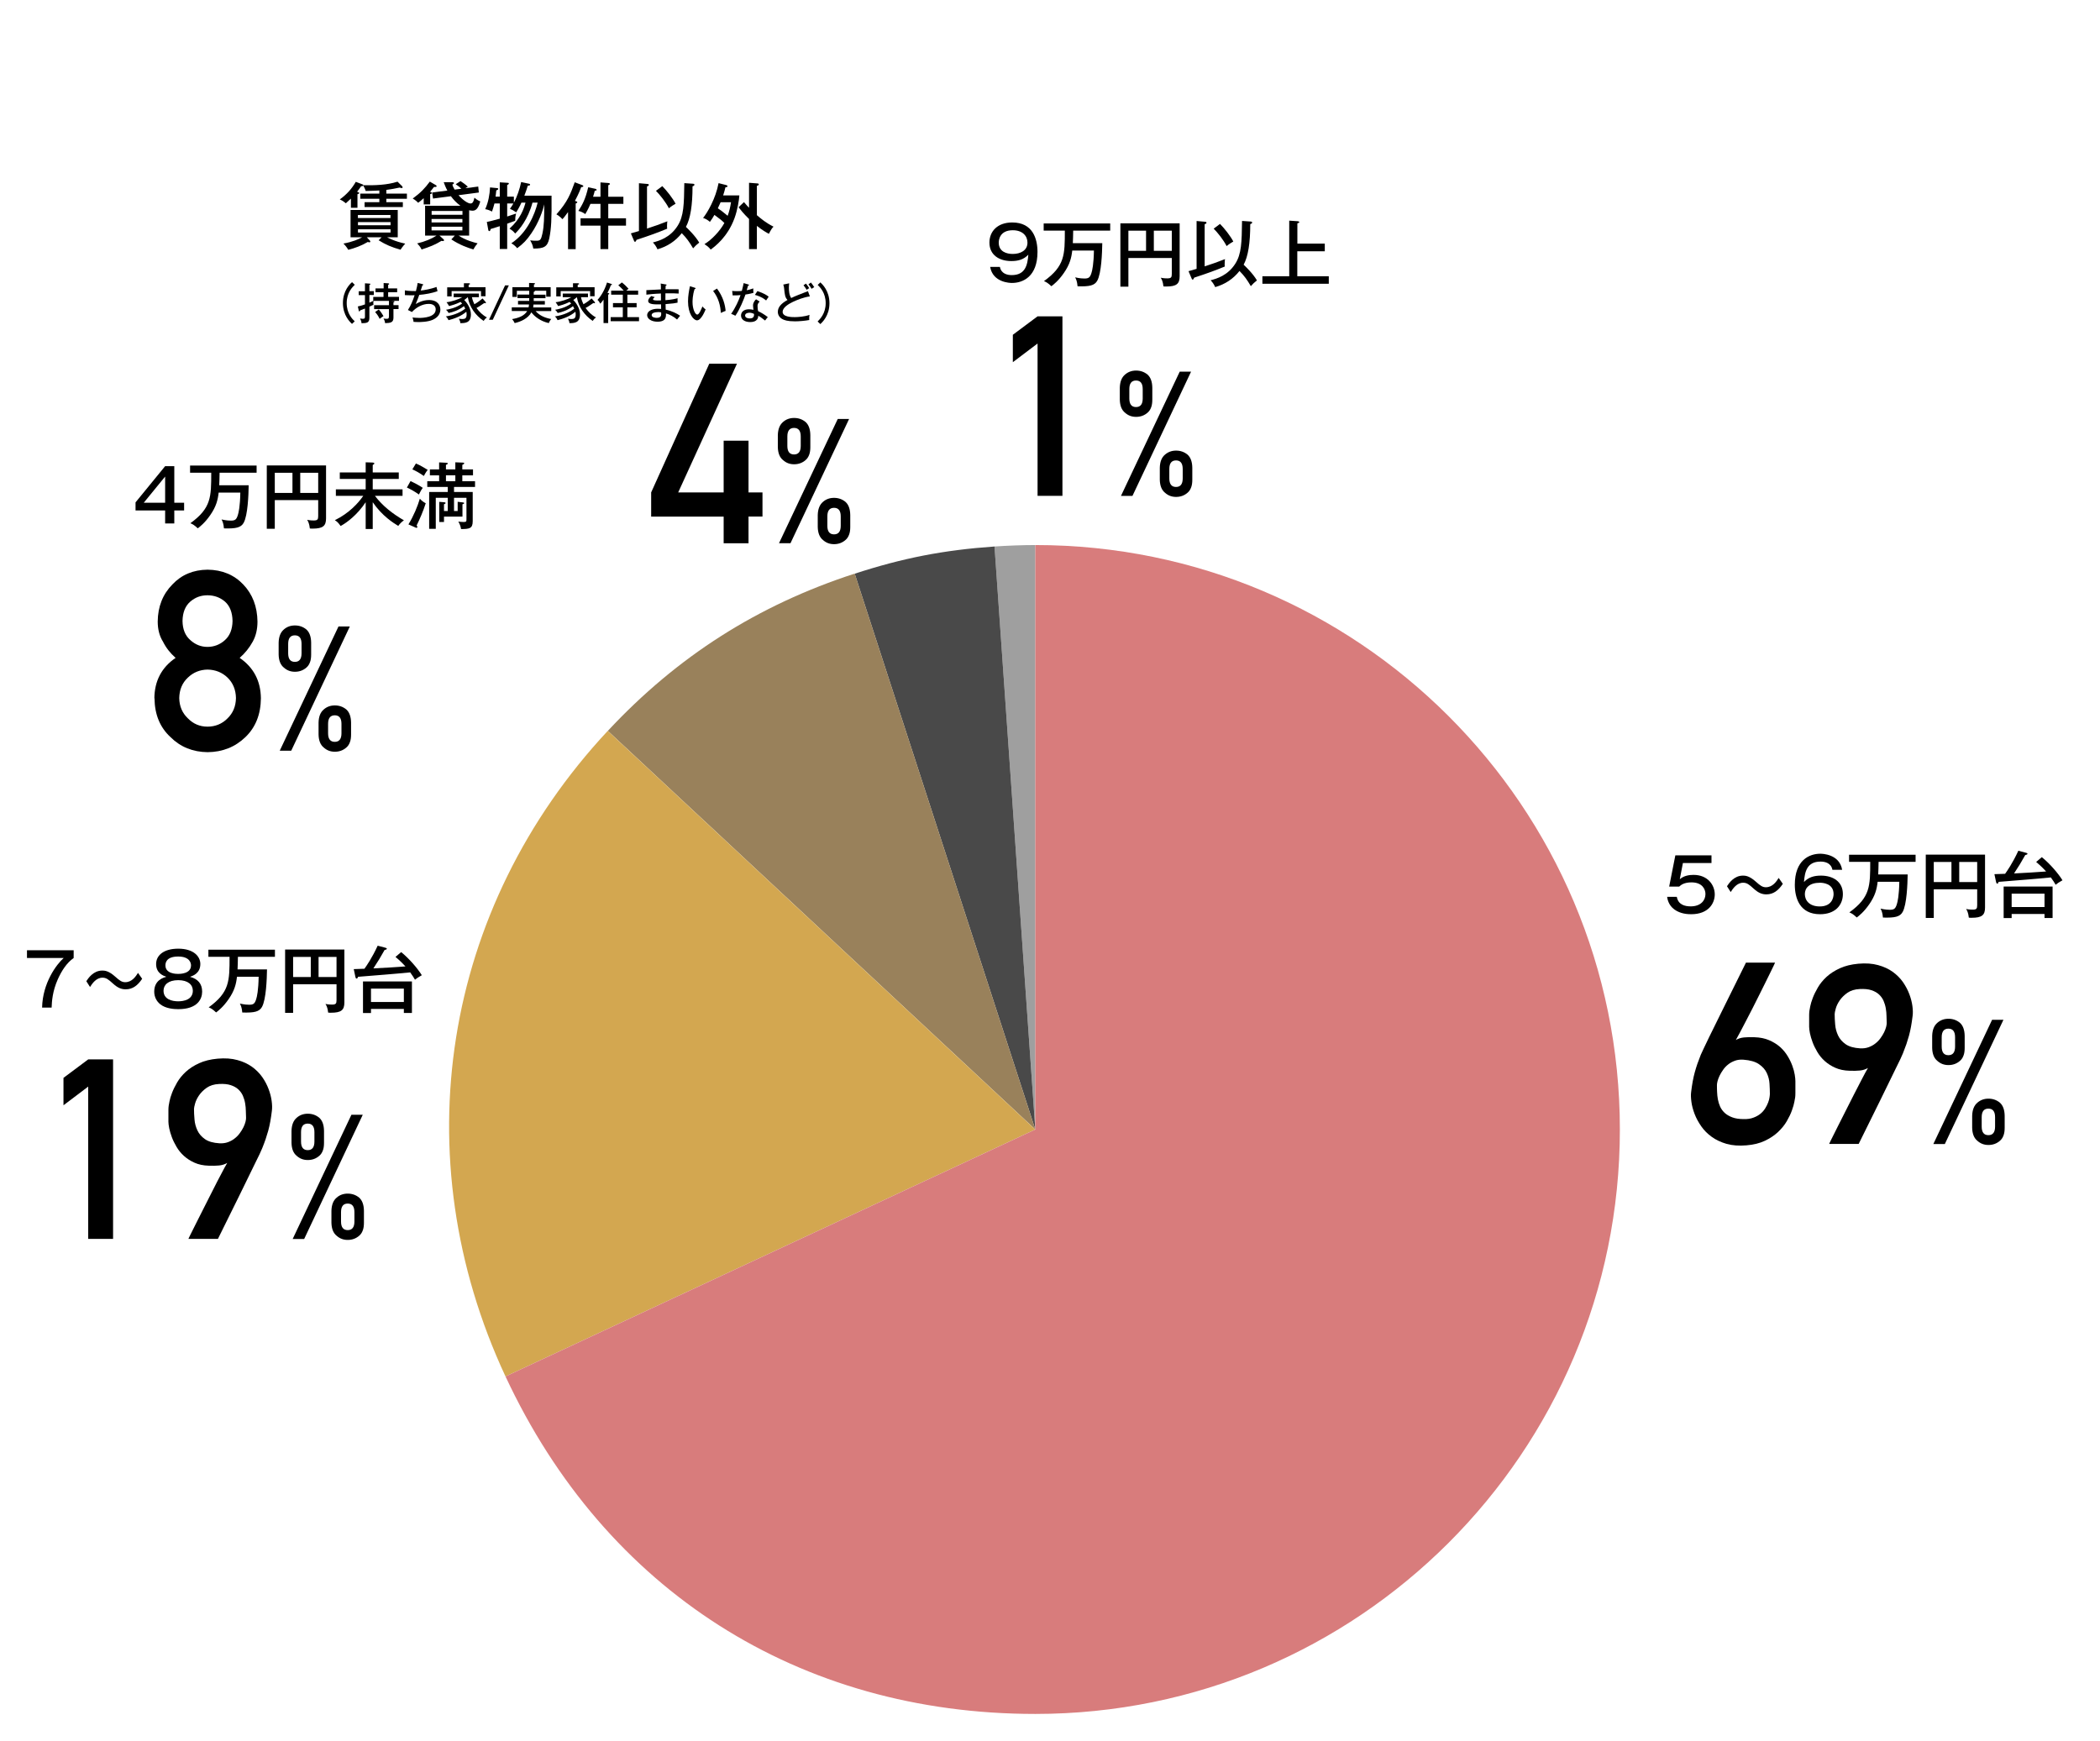 <?xml version="1.0" encoding="UTF-8"?>
<svg id="_レイヤー_2" data-name="レイヤー 2" xmlns="http://www.w3.org/2000/svg" viewBox="0 0 288.8 239.43">
  <g id="_レイヤー_1-2" data-name="レイヤー 1">
    <g>
      <rect width="288.8" height="239.43" fill="#fff" stroke-width="0"/>
      <g>
        <path d="M142.38,155.36l-5.61-80.19c1.73-.12,3.88-.2,5.61-.2v80.39Z" fill="#9f9f9f" stroke-width="0"/>
        <path d="M142.38,155.36l-24.84-76.45c6.67-2.17,12.24-3.25,19.23-3.74l5.61,80.19Z" fill="#494949" stroke-width="0"/>
        <path d="M142.38,155.36l-58.79-54.83c9.57-10.26,20.61-17.29,33.95-21.63l24.84,76.45Z" fill="#99815b" stroke-width="0"/>
        <path d="M142.38,155.36l-72.86,33.97c-14.11-30.26-8.71-64.38,14.06-88.8l58.79,54.83Z" fill="#d3a750" stroke-width="0"/>
        <path d="M142.38,155.36v-80.39c44.4,0,80.39,35.99,80.39,80.39s-35.99,80.39-80.39,80.39c-32.5,0-59.12-16.96-72.86-46.42l72.86-33.97Z" fill="#d87c7c" stroke-width="0"/>
      </g>
      <g>
        <path d="M235.37,118.71h-3.93l-.43,2.23c.58-.51,1.32-.6,1.9-.6,1.97,0,2.91,1.43,2.91,2.68s-.88,2.73-3.24,2.73c-.47,0-1.47-.04-2.31-.65-.83-.6-.96-1.46-1-1.74h1.33c.2,1.11,1.14,1.31,1.92,1.31,1.37,0,2.02-.82,2.02-1.69,0-.68-.44-1.61-1.92-1.61-1.05,0-1.47.38-1.69.58h-1.38l.85-4.3h4.97v1.06Z" stroke-width="0"/>
        <path d="M245.18,121.57c-.6.9-1.29,1.45-2.26,1.45-.56,0-1.07-.17-1.74-.78-.65-.59-.94-.82-1.46-.82-.85,0-1.39.78-1.71,1.28l-.51-.8c.27-.4.95-1.46,2.2-1.46.32,0,.87.02,1.79.85.59.53.9.75,1.36.75.94,0,1.46-.81,1.76-1.28l.57.81Z" stroke-width="0"/>
        <path d="M252,119.64c-.18-.94-1.01-1.13-1.63-1.13-1.87,0-2.17,1.39-2.28,2.81.63-.66,1.38-.88,2.34-.88,1.64,0,3.01.82,3.01,2.54,0,1.54-1.08,2.77-3.14,2.77-2.82,0-3.47-2.26-3.47-4.05,0-3.39,1.99-4.27,3.51-4.27.25,0,2.63.04,3,2.21h-1.34ZM248.21,122.98c0,.83.58,1.7,2.05,1.7,1.69,0,1.9-1.25,1.9-1.7,0-1.5-1.55-1.56-1.87-1.56-1.47,0-2.08.72-2.08,1.56Z" stroke-width="0"/>
        <path d="M262.35,120.28c-.02,1.32-.12,4.13-.69,5.16-.37.66-1.05.82-2.71.77-.06-.71-.21-.99-.33-1.23.66.15,1.08.16,1.26.16.58,0,.78-.12.98-.76.11-.34.31-1.22.34-3.09h-2.98c-.11.99-.33,1.91-1.16,3.1-.73,1.06-1.43,1.6-1.71,1.81-.47-.44-.71-.58-1.02-.7,2.87-2.08,2.87-3.61,2.87-6.95h-2.91v-.98h9.15v.98h-5.09c0,.59-.04,1.39-.05,1.73h4.05Z" stroke-width="0"/>
        <path d="M265.94,122.32v3.94h-1.1v-8.71h8.15v7.28c0,1.05-.44,1.41-1.85,1.41-.15,0-.25,0-.38-.02-.07-.68-.24-.98-.37-1.19.42.09.78.09.91.09.52,0,.61-.15.61-.61v-2.19h-5.97ZM268.37,118.56h-2.43v2.77h2.43v-2.77ZM269.44,121.33h2.47v-2.77h-2.47v2.77Z" stroke-width="0"/>
        <path d="M280.8,117.9c1.1.89,2.26,2.24,2.84,3.18-.54.32-.64.37-.94.62-.23-.4-.28-.47-.66-1.01-1.49.14-1.87.18-3.48.31-.58.05-3.18.25-3.71.3-.02.11-.05.24-.18.24-.09,0-.13-.08-.16-.21l-.23-1.09c.29,0,.88-.02,1.47-.05.26-.36,1.05-1.49,1.82-3.17l1.1.29c.09.02.16.08.16.14,0,.07-.15.13-.31.16-.48.87-.99,1.71-1.54,2.53,2.18-.11,2.41-.13,4.41-.27-.14-.15-.59-.66-1.37-1.31l.78-.66ZM276.65,125.72v.56h-1.1v-4.34h6.73v4.33h-1.11v-.55h-4.52ZM281.17,124.76v-1.84h-4.52v1.84h4.52Z" stroke-width="0"/>
      </g>
      <g>
        <path d="M244.11,132.41s-.04.12-.16.36c-.12.24-.28.57-.48.99s-.44.9-.71,1.44l-.85,1.71c-.3.6-.6,1.2-.91,1.81-.31.61-.61,1.19-.9,1.74-.29.55-.55,1.06-.79,1.51-.24.45-.43.81-.59,1.08.33-.19.7-.31,1.11-.35.41-.04.89-.05,1.43-.03.78.02,1.46.16,2.04.41.58.25,1.08.56,1.5.93.42.37.76.79,1.04,1.25.28.46.49.9.65,1.34s.27.84.33,1.22c.06.38.09.67.09.89v.97c0,.22,0,.44,0,.67,0,.23-.01.42-.03.58-.01.08-.05.29-.11.62s-.17.73-.34,1.19c-.16.46-.4.95-.7,1.47-.3.53-.71,1.02-1.2,1.49-.5.47-1.1.87-1.81,1.21s-1.56.55-2.54.63c-1.03.09-1.94.02-2.73-.2-.79-.23-1.47-.55-2.05-.97-.58-.42-1.06-.9-1.44-1.45-.38-.55-.69-1.11-.91-1.69s-.37-1.13-.44-1.66c-.07-.53-.09-.98-.04-1.35.07-.55.14-1.05.22-1.48.08-.43.17-.85.28-1.24.11-.4.23-.79.36-1.17.14-.38.29-.8.47-1.25.04-.11.17-.38.37-.8.2-.42.45-.95.75-1.57s.64-1.3,1.01-2.05.75-1.5,1.12-2.27c.88-1.78,1.87-3.78,2.96-5.98h4ZM243.4,150.48c0-.43-.02-.9-.05-1.42-.03-.52-.16-1.01-.38-1.48s-.58-.87-1.08-1.21c-.5-.34-1.2-.54-2.12-.61-.43-.03-.82.01-1.17.14s-.66.29-.93.51c-.27.21-.51.46-.7.74-.2.28-.36.55-.49.82-.13.27-.22.52-.28.75-.06.23-.08.41-.08.53,0,.28,0,.6.02.94.01.34.05.69.11,1.03.06.34.17.68.31,1,.15.32.36.61.63.86.27.25.62.45,1.04.61s.95.24,1.58.24c.51.01.95-.05,1.33-.2.38-.14.7-.32.97-.54.27-.22.48-.47.65-.74.17-.27.3-.54.4-.8.1-.26.16-.49.19-.7.03-.21.05-.36.05-.47Z" stroke-width="0"/>
        <path d="M251.55,157.36s.08-.21.29-.62.47-.95.8-1.6.69-1.38,1.1-2.18c.41-.8.81-1.59,1.2-2.37s.77-1.5,1.11-2.15c.34-.66.62-1.17.84-1.54-.33.19-.7.31-1.11.35-.41.04-.89.05-1.43.03-.75-.02-1.4-.16-1.96-.41-.56-.25-1.04-.56-1.45-.93-.41-.37-.75-.79-1.02-1.25s-.49-.9-.65-1.34c-.16-.43-.28-.84-.36-1.22-.07-.38-.11-.67-.11-.89,0-.07,0-.19,0-.37,0-.18,0-.38,0-.6s0-.44,0-.67c0-.23.02-.42.04-.58.01-.08.05-.28.11-.6.06-.32.18-.71.35-1.16.17-.45.41-.93.71-1.45.3-.51.7-1,1.19-1.45.49-.45,1.1-.84,1.81-1.17.72-.33,1.57-.54,2.55-.63,1.03-.09,1.93-.03,2.72.19.78.21,1.46.53,2.02.93.56.41,1.03.88,1.41,1.42.37.54.66,1.09.87,1.65.21.56.35,1.1.42,1.63.07.52.08.97.03,1.35-.07.55-.14,1.05-.22,1.48s-.17.85-.28,1.25c-.11.39-.23.78-.36,1.17-.14.38-.29.8-.47,1.25-.05.12-.17.39-.36.81-.2.42-.45.93-.75,1.53-.3.6-.63,1.28-.98,2.01-.36.74-.72,1.48-1.09,2.23-.87,1.76-1.84,3.73-2.91,5.89h-4.05ZM252.31,139.47c0,.44.02.93.07,1.46.04.53.18,1.03.4,1.5.22.47.57.87,1.04,1.2s1.14.52,2,.57c.43.02.82-.03,1.17-.16s.66-.3.93-.52c.27-.21.51-.46.7-.73.2-.27.36-.54.49-.8.13-.27.22-.51.28-.74.06-.23.08-.41.08-.54-.01-.28-.02-.6-.03-.95,0-.35-.04-.71-.1-1.07-.06-.36-.17-.71-.31-1.04-.15-.33-.36-.62-.63-.87-.27-.25-.62-.44-1.04-.58-.42-.14-.95-.19-1.58-.16-.7.03-1.27.21-1.72.52-.45.32-.8.67-1.06,1.05-.26.38-.44.76-.54,1.12s-.15.61-.15.75Z" stroke-width="0"/>
        <path d="M265.72,142.5c.02-.83.26-1.43.72-1.82.43-.37.93-.55,1.52-.55s1.12.18,1.57.55c.43.38.65.99.66,1.82v1.64c0,.42-.05.77-.16,1.05-.11.3-.27.55-.5.74-.44.38-.96.57-1.57.57s-1.09-.19-1.52-.57c-.46-.37-.7-.96-.72-1.79v-1.64ZM273.97,140.27h1.55l-8.06,17.09h-1.58l8.08-17.09ZM267.03,143.96c0,.79.31,1.18.92,1.18s.92-.39.92-1.18v-1.29c0-.79-.31-1.18-.92-1.18s-.92.39-.92,1.18v1.29ZM271.22,153.49c.02-.83.26-1.43.72-1.82.43-.37.93-.55,1.52-.55s1.12.18,1.57.55c.43.38.65.99.66,1.82v1.64c0,.41-.05.77-.16,1.05-.11.3-.27.55-.5.74-.44.38-.96.57-1.57.57s-1.09-.19-1.52-.57c-.46-.37-.7-.96-.72-1.79v-1.64ZM272.53,154.96c0,.79.31,1.18.92,1.18s.92-.39.92-1.18v-1.29c0-.79-.31-1.18-.92-1.18s-.92.39-.92,1.18v1.29Z" stroke-width="0"/>
      </g>
      <g>
        <path d="M10.13,130.71v1.06c-.96.67-1.66,1.77-2.18,2.93-.73,1.64-.82,3.03-.85,3.89h-1.31c.07-3.39,1.98-5.95,2.97-6.82H3.71v-1.06h6.42Z" stroke-width="0"/>
        <path d="M19.55,134.63c-.6.9-1.29,1.45-2.26,1.45-.56,0-1.07-.17-1.74-.78-.65-.59-.94-.82-1.46-.82-.85,0-1.39.78-1.71,1.28l-.51-.8c.27-.4.95-1.46,2.2-1.46.32,0,.87.02,1.79.85.59.53.9.75,1.36.75.94,0,1.46-.81,1.76-1.28l.57.81Z" stroke-width="0"/>
        <path d="M27.8,136.4c0,1.01-.63,2.41-3.29,2.41-.57,0-1.73-.07-2.49-.69-.47-.38-.81-.98-.81-1.72,0-1.59,1.28-1.94,1.67-2.04-.4-.14-1.41-.48-1.41-1.76,0-1.16,1-2.11,3.05-2.11s3.03,1.02,3.03,2.11c0,1.28-1.02,1.62-1.42,1.76,1.06.28,1.67.94,1.67,2.04ZM22.49,136.27c0,1.19,1.17,1.46,2.01,1.46.78,0,2.02-.23,2.02-1.46,0-.81-.65-1.45-2.01-1.45s-2.02.64-2.02,1.45ZM22.75,132.79c0,1.17,1.52,1.17,1.75,1.17s1.77,0,1.77-1.17c0-.24-.1-1.22-1.77-1.22s-1.75.91-1.75,1.22Z" stroke-width="0"/>
        <path d="M36.72,133.34c-.02,1.32-.12,4.13-.69,5.16-.37.66-1.05.82-2.71.77-.06-.71-.21-.99-.33-1.23.66.15,1.08.16,1.26.16.58,0,.78-.12.98-.76.11-.34.31-1.22.34-3.09h-2.98c-.11.99-.33,1.91-1.16,3.1-.73,1.06-1.43,1.6-1.71,1.81-.47-.44-.71-.58-1.02-.7,2.87-2.08,2.87-3.61,2.87-6.95h-2.91v-.98h9.15v.98h-5.09c0,.59-.04,1.39-.05,1.73h4.05Z" stroke-width="0"/>
        <path d="M40.31,135.38v3.94h-1.1v-8.71h8.15v7.28c0,1.05-.44,1.41-1.85,1.41-.15,0-.25,0-.38-.02-.07-.68-.24-.98-.37-1.19.42.09.78.09.91.09.52,0,.61-.15.61-.61v-2.19h-5.97ZM42.74,131.62h-2.43v2.77h2.43v-2.77ZM43.81,134.39h2.47v-2.77h-2.47v2.77Z" stroke-width="0"/>
        <path d="M55.17,130.96c1.1.89,2.26,2.24,2.84,3.18-.54.32-.64.37-.94.62-.23-.4-.28-.47-.66-1.01-1.49.14-1.87.18-3.48.31-.58.05-3.18.25-3.71.3-.02.11-.05.24-.18.24-.09,0-.13-.08-.16-.21l-.23-1.09c.29,0,.88-.02,1.47-.05.26-.36,1.05-1.49,1.82-3.17l1.1.29c.09.02.16.08.16.14,0,.07-.15.13-.31.16-.48.87-.99,1.71-1.54,2.53,2.18-.11,2.41-.13,4.41-.27-.14-.15-.59-.66-1.37-1.31l.78-.66ZM51.02,138.78v.56h-1.1v-4.34h6.73v4.33h-1.11v-.55h-4.52ZM55.54,137.82v-1.84h-4.52v1.84h4.52Z" stroke-width="0"/>
      </g>
      <g>
        <path d="M12.13,149.46l-3.4,2.57v-3.77l3.4-2.54h3.42v24.69h-3.42v-20.96Z" stroke-width="0"/>
        <path d="M25.91,170.42s.08-.21.29-.62.47-.95.8-1.6c.33-.65.69-1.38,1.1-2.18.41-.8.81-1.59,1.2-2.37.39-.78.76-1.5,1.11-2.15.34-.66.62-1.17.84-1.54-.33.19-.7.31-1.11.35-.41.04-.89.05-1.43.03-.75-.02-1.4-.16-1.96-.41-.56-.25-1.04-.56-1.45-.93-.41-.37-.75-.79-1.02-1.25-.27-.46-.49-.9-.65-1.34-.16-.43-.28-.84-.36-1.22-.07-.38-.11-.67-.11-.89,0-.07,0-.19,0-.37s0-.38,0-.6,0-.44,0-.67c0-.23.02-.42.04-.58.01-.08.05-.28.11-.6.06-.32.18-.71.35-1.16.17-.45.41-.93.71-1.45.3-.51.7-1,1.19-1.45.49-.45,1.09-.84,1.81-1.17.72-.33,1.57-.54,2.55-.63,1.03-.09,1.93-.03,2.72.19.79.21,1.46.53,2.02.93.56.41,1.03.88,1.41,1.42s.66,1.09.87,1.65c.21.56.35,1.1.42,1.63.07.52.08.97.03,1.35-.07.55-.14,1.05-.22,1.48s-.17.85-.28,1.25c-.11.39-.23.78-.36,1.17-.13.38-.29.8-.47,1.25-.05.12-.17.39-.36.81-.2.42-.45.93-.75,1.53-.3.6-.63,1.28-.98,2.01-.36.74-.72,1.48-1.09,2.23-.87,1.76-1.84,3.73-2.91,5.89h-4.05ZM26.68,152.53c0,.44.02.93.07,1.46.04.53.18,1.03.4,1.5.22.47.57.87,1.04,1.2.47.33,1.14.52,2,.57.43.02.82-.03,1.17-.16.35-.13.66-.3.93-.52.27-.21.51-.46.7-.73.2-.27.36-.54.49-.8.13-.27.22-.51.28-.74.06-.23.08-.41.08-.54-.01-.28-.02-.6-.03-.95,0-.35-.04-.71-.1-1.07-.06-.36-.17-.71-.31-1.04-.15-.33-.36-.62-.63-.87-.27-.25-.62-.44-1.04-.58-.42-.14-.95-.19-1.58-.16-.7.03-1.27.21-1.72.52-.45.32-.8.67-1.06,1.05-.26.38-.44.76-.54,1.12s-.15.61-.15.75Z" stroke-width="0"/>
        <path d="M40.09,155.56c.02-.83.26-1.43.72-1.82.42-.37.93-.55,1.52-.55s1.12.18,1.57.55c.43.38.65.99.66,1.82v1.64c0,.42-.05.77-.16,1.05-.11.3-.27.55-.5.74-.44.38-.96.57-1.57.57s-1.09-.19-1.52-.57c-.46-.37-.7-.96-.72-1.79v-1.64ZM48.34,153.33h1.55l-8.06,17.09h-1.58l8.08-17.09ZM41.4,157.02c0,.79.31,1.18.92,1.18s.92-.39.92-1.18v-1.29c0-.79-.31-1.18-.92-1.18s-.92.39-.92,1.18v1.29ZM45.58,166.55c.02-.83.26-1.43.72-1.82.42-.37.93-.55,1.52-.55s1.12.18,1.57.55c.43.38.65.99.66,1.82v1.64c0,.41-.05.77-.16,1.05-.11.3-.27.55-.5.74-.44.38-.96.57-1.57.57s-1.09-.19-1.52-.57c-.46-.37-.7-.96-.72-1.79v-1.64ZM46.9,168.02c0,.79.31,1.18.92,1.18s.92-.39.92-1.18v-1.29c0-.79-.31-1.18-.92-1.18s-.92.39-.92,1.18v1.29Z" stroke-width="0"/>
      </g>
      <g>
        <path d="M23.97,69.15h1.35v1.06h-1.35v1.79h-1.26v-1.79h-4.07v-1.11l4.07-4.98h1.26v5.03ZM22.71,69.15v-3.6l-2.94,3.6h2.94Z" stroke-width="0"/>
        <path d="M34.2,66.75c-.02,1.32-.12,4.13-.69,5.16-.37.66-1.05.82-2.71.77-.06-.71-.21-.99-.33-1.23.66.15,1.08.16,1.26.16.58,0,.78-.12.98-.76.11-.34.31-1.22.34-3.09h-2.98c-.11.99-.33,1.91-1.16,3.1-.73,1.06-1.43,1.6-1.71,1.81-.47-.44-.71-.58-1.02-.7,2.87-2.08,2.87-3.61,2.87-6.95h-2.91v-.98h9.15v.98h-5.09c0,.59-.04,1.39-.05,1.73h4.05Z" stroke-width="0"/>
        <path d="M37.79,68.79v3.94h-1.1v-8.71h8.15v7.28c0,1.05-.44,1.41-1.85,1.41-.15,0-.25,0-.38-.02-.07-.68-.24-.98-.37-1.19.42.09.78.09.91.09.52,0,.61-.15.61-.61v-2.19h-5.97ZM40.22,65.03h-2.43v2.77h2.43v-2.77ZM41.29,67.8h2.47v-2.77h-2.47v2.77Z" stroke-width="0"/>
        <path d="M51.26,72.76h-.97v-3.68c-1.16,1.75-2.6,2.82-3.45,3.27-.29-.41-.43-.57-.79-.8,1.93-.94,3.2-2.32,3.91-3.35h-3.77v-.89h4.1v-1.43h-3.56v-.9h3.56v-1.39l.95.03c.08,0,.24.02.24.13,0,.08-.1.14-.22.21v1.02h3.58v.9h-3.58v1.43h4.1v.89h-3.8c1.06,1.41,2.47,2.49,3.99,3.37-.28.18-.59.49-.78.77-.61-.37-2.2-1.34-3.51-3.26v3.68Z" stroke-width="0"/>
        <path d="M56.46,66.17c.44.2,1.2.6,1.68.93-.21.29-.26.38-.53.92-.52-.38-1.09-.7-1.65-.96l.5-.89ZM56.17,72.13c.73-1.19,1.27-2.52,1.57-3.54.21.26.52.49.81.63-.35,1.09-.81,2.16-1.25,3.05.07.11.1.18.1.22,0,.05-.04.11-.11.11-.04,0-.09,0-.15-.04l-.97-.43ZM57.2,63.75c.48.2,1.25.64,1.62.88-.27.33-.45.69-.53.84-.63-.44-1.09-.69-1.58-.91l.49-.81ZM62.94,70.29v-1.27l.66.08c.1.01.23.02.23.1,0,.09-.11.13-.23.16v1.7h-2.54v.74h-.65v-2.77l.66.05c.07.01.21.02.21.11,0,.07-.08.12-.22.17v.93h.52v-1.82h-1.65v4.27h-.91v-5.07h2.56v-.69h-2.82v-.79h1.63v-.81h-1.27v-.81h1.27v-.97l.99.05s.2,0,.2.1c0,.1-.15.15-.25.19v.63h1.29v-.98l1.01.04c.09,0,.21,0,.21.09,0,.1-.11.15-.26.22v.63h1.47v.81h-1.47v.81h1.75v.79h-2.89v.69h2.57v4.01c0,1-.42,1.09-1.6,1.09-.08-.44-.17-.66-.38-1.03.15.02.41.06.7.06.4,0,.42-.07.42-.35v-2.98h-1.71v1.82h.5ZM61.33,65.38v.81h1.29v-.81h-1.29Z" stroke-width="0"/>
      </g>
      <g>
        <path d="M21.23,96.05c.02-2.38.99-4.24,2.92-5.56-.73-.64-1.31-1.38-1.73-2.22-.49-.78-.73-1.71-.73-2.78.02-2.06.7-3.76,2.02-5.1,1.25-1.33,2.86-2.01,4.83-2.03,2,.02,3.64.7,4.91,2.03,1.28,1.34,1.93,3.04,1.96,5.1,0,1.07-.22,2-.66,2.78-.46.84-1.06,1.58-1.79,2.22,1.92,1.32,2.89,3.17,2.92,5.55-.02,2.22-.73,4-2.12,5.34-1.42,1.37-3.15,2.06-5.2,2.08-2.04-.02-3.75-.71-5.12-2.08-1.44-1.33-2.17-3.11-2.19-5.33ZM24.65,96.02c.02,1.13.42,2.06,1.19,2.79.74.76,1.64,1.14,2.7,1.14s2.01-.38,2.75-1.14c.75-.72,1.14-1.65,1.16-2.79-.02-1.15-.41-2.09-1.16-2.82-.74-.71-1.66-1.08-2.75-1.1-1.06.02-1.96.39-2.7,1.1-.77.72-1.17,1.66-1.19,2.82ZM25.1,85.42c.02,1.15.38,2.02,1.07,2.62.68.62,1.47.94,2.36.94s1.73-.31,2.41-.94c.67-.6,1.02-1.48,1.04-2.62-.02-1.18-.37-2.07-1.04-2.67-.68-.58-1.49-.87-2.41-.87s-1.68.29-2.36.87c-.69.6-1.05,1.49-1.07,2.67Z" stroke-width="0"/>
        <path d="M38.32,88.4c.02-.83.26-1.43.72-1.82.42-.37.93-.55,1.52-.55s1.12.18,1.57.55c.43.38.65.99.66,1.82v1.64c0,.41-.05.77-.16,1.05-.11.3-.27.55-.5.74-.44.38-.96.57-1.57.57s-1.09-.19-1.52-.57c-.46-.37-.7-.96-.72-1.79v-1.64ZM46.56,86.17h1.55l-8.06,17.09h-1.58l8.08-17.09ZM39.63,89.86c0,.79.31,1.18.92,1.18s.92-.39.92-1.18v-1.29c0-.79-.31-1.18-.92-1.18s-.92.39-.92,1.18v1.29ZM43.81,99.39c.02-.83.26-1.43.72-1.81.42-.37.93-.55,1.52-.55s1.12.18,1.57.55c.43.38.65.99.66,1.82v1.64c0,.41-.05.77-.16,1.05-.11.3-.27.55-.5.74-.44.38-.96.57-1.57.57s-1.09-.19-1.52-.57c-.46-.37-.7-.96-.72-1.79v-1.64ZM45.12,100.86c0,.79.31,1.18.92,1.18s.92-.39.92-1.18v-1.29c0-.79-.31-1.18-.92-1.18s-.92.39-.92,1.18v1.29Z" stroke-width="0"/>
      </g>
      <g>
        <path d="M137.51,36.71c.18.94,1.01,1.13,1.63,1.13,1.87,0,2.17-1.39,2.28-2.81-.63.66-1.37.88-2.34.88-1.64,0-3.01-.82-3.01-2.54,0-1.53,1.09-2.77,3.14-2.77,2.83,0,3.47,2.26,3.47,4.05,0,3.39-1.99,4.27-3.51,4.27-.25,0-2.63-.04-3-2.21h1.34ZM137.35,33.37c0,1.26,1.1,1.56,1.92,1.56,1.08,0,2.03-.48,2.03-1.56,0-.9-.66-1.7-2.02-1.7-1.86,0-1.93,1.43-1.93,1.7Z" stroke-width="0"/>
        <path d="M151.59,33.45c-.02,1.32-.12,4.13-.69,5.16-.37.66-1.05.82-2.71.77-.06-.71-.21-.99-.33-1.23.66.15,1.08.16,1.26.16.58,0,.78-.12.98-.76.11-.34.31-1.22.34-3.09h-2.98c-.11.99-.33,1.91-1.16,3.1-.73,1.06-1.43,1.6-1.71,1.81-.47-.44-.71-.58-1.02-.7,2.87-2.08,2.87-3.61,2.87-6.95h-2.91v-.98h9.15v.98h-5.09c0,.59-.04,1.39-.05,1.73h4.05Z" stroke-width="0"/>
        <path d="M155.18,35.49v3.94h-1.1v-8.71h8.15v7.28c0,1.05-.44,1.41-1.85,1.41-.15,0-.25,0-.38-.02-.07-.68-.24-.98-.37-1.19.42.09.78.09.91.09.52,0,.61-.15.61-.61v-2.19h-5.97ZM157.61,31.73h-2.43v2.77h2.43v-2.77ZM158.68,34.5h2.47v-2.77h-2.47v2.77Z" stroke-width="0"/>
        <path d="M163.45,37.3c.3-.08.86-.24,1.11-.32v-6.58l1.15.1c.06,0,.21,0,.21.14,0,.12-.13.16-.25.2v5.8c.95-.3,1.88-.64,2.8-1-.02.13-.05.32-.05.68,0,.17,0,.23.02.34-1.29.53-2.34.92-4.21,1.53-.06.16-.12.27-.21.27s-.13-.11-.15-.17l-.42-.99ZM171.99,30.47c.08.01.21.02.21.13,0,.14-.12.18-.26.23,0,2.59-.29,4.44-.91,5.58.29.27,1.28,1.22,1.83,2.16-.36.28-.55.46-.84.79-.52-.89-.9-1.42-1.56-2.09-.85,1.09-2,1.84-3.34,2.22-.19-.42-.36-.65-.63-.94.84-.22,2.36-.65,3.4-2.29.85-1.34.88-2.95.92-5.87l1.18.08ZM167.78,30.8c.64.64,1.46,1.71,1.83,2.42-.19.11-.6.35-.92.63-.43-.85-1.23-1.85-1.78-2.4l.87-.65Z" stroke-width="0"/>
        <path d="M182.19,33.51v1.05h-3.78v3.44h4.33v1.03h-9.13v-1.03h3.69v-7.65l1.19.08c.1.01.19.06.19.12,0,.09-.06.11-.26.17v2.79h3.78Z" stroke-width="0"/>
      </g>
      <g>
        <path d="M142.69,47.25l-3.4,2.57v-3.77l3.4-2.54h3.42v24.69h-3.42v-20.96Z" stroke-width="0"/>
        <path d="M154,53.34c.02-.83.26-1.43.72-1.82.43-.37.93-.55,1.52-.55s1.12.18,1.57.55c.43.38.65.99.66,1.82v1.64c0,.41-.05.77-.16,1.05-.11.3-.27.55-.5.74-.44.38-.96.57-1.57.57s-1.09-.19-1.52-.57c-.46-.37-.7-.96-.72-1.79v-1.64ZM162.25,51.12h1.55l-8.06,17.09h-1.58l8.08-17.09ZM155.31,54.81c0,.79.31,1.18.92,1.18s.92-.39.92-1.18v-1.29c0-.79-.31-1.18-.92-1.18s-.92.39-.92,1.18v1.29ZM159.5,64.34c.02-.83.26-1.43.72-1.81.43-.37.93-.55,1.52-.55s1.12.18,1.57.55c.43.38.65.99.66,1.82v1.64c0,.41-.05.77-.16,1.05-.11.3-.27.55-.5.74-.44.38-.96.57-1.57.57s-1.09-.19-1.52-.57c-.46-.37-.7-.96-.72-1.79v-1.64ZM160.81,65.8c0,.79.31,1.18.92,1.18s.92-.39.92-1.18v-1.29c0-.79-.31-1.18-.92-1.18s-.92.39-.92,1.18v1.29Z" stroke-width="0"/>
      </g>
      <g>
        <path d="M55.31,25.62s.06.1.06.15c0,.06-.06.1-.11.1-.04,0-.19-.03-.3-.07-1.14.22-1.27.25-1.83.32v.51h2.83v.71h-2.83v.47h2.27v.67h-5.26v-.67h2.03v-.47h-2.62v-.71h2.62v-.43c-.48.03-.53.03-1.88.07-.09-.33-.28-.65-.34-.75-.04.06-.07.08-.29.1-.18.27-.33.47-.55.75.26.1.28.11.28.19s-.07.11-.23.15v1.87h-.9v-1.26c-.4.38-.57.53-.7.64-.16-.14-.44-.36-.83-.53,1.02-.74,1.66-1.49,2.2-2.42l.89.34c.09.03.13.05.14.13,1.6.02,3.23-.02,4.71-.49l.64.63ZM52.48,32.64h-2.03l.38.41c.05.05.1.11.1.18,0,.08-.07.1-.12.1-.08,0-.16-.03-.23-.05-.83.5-1.77.85-2.69,1.08-.16-.3-.4-.6-.66-.86,1.28-.23,2.12-.61,2.57-.86h-1.59v-3.76h6.49v3.76h-1.46c.19.1,1.05.57,2.49.87-.33.36-.58.73-.65.84-1.24-.36-1.99-.67-3.01-1.3l.41-.41ZM53.7,29.99v-.42h-4.48v.42h4.48ZM49.23,30.55v.43h4.48v-.43h-4.48ZM49.23,31.54v.44h4.48v-.44h-4.48Z" stroke-width="0"/>
        <path d="M59.16,28.12h-.89v-.86c-.38.34-.58.5-.76.63-.11-.12-.4-.39-.75-.58,1.08-.79,1.67-1.41,2.35-2.33l.79.46c.11.07.15.11.15.16,0,.13-.14.12-.36.11-.3.39-.44.55-.55.67.15.03.24.09.24.17s-.08.13-.22.15v1.42ZM59.55,27.31l-.12-.83,2.09-.27c-.24-.45-.38-.82-.5-1.15h1.13c.1,0,.28,0,.28.13,0,.07-.13.15-.22.2.05.18.11.35.31.69l.93-.12c-.26-.25-.37-.34-.78-.62l.66-.43c.16.1.71.47,1.01.77l-.34.21,1.77-.23.08.82-2.79.37c.59.67,1.29,1.14,1.63,1.14.25,0,.41-.12.56-.8.12.11.34.31.8.52-.34,1.21-.77,1.27-1.09,1.27-.19,0-.33-.04-.44-.06v3.49h-1.45c1,.65,2.05.92,2.61,1.06-.27.33-.4.5-.58.84-.75-.22-1.85-.6-3.03-1.38l.48-.52h-2.11l.52.47s.11.1.11.16-.06.12-.15.12c-.06,0-.14-.02-.21-.03-.93.57-1.59.81-2.73,1.19-.17-.35-.3-.51-.61-.84,1.02-.23,1.99-.63,2.66-1.07h-1.57v-4.11h4.85c-.57-.43-.95-.84-1.3-1.31l-2.46.32ZM59.36,29.54h4.24v-.52h-4.24v.52ZM63.59,30.12h-4.24v.48h4.24v-.48ZM63.59,31.18h-4.24v.51h4.24v-.51Z" stroke-width="0"/>
        <path d="M71.71,27.87s-.28.65-.72,1.34c-.37-.26-.48-.32-.86-.49.25-.34.35-.52.47-.73h-.85v1.79c.32-.1.5-.16,1.23-.41-.11.4-.12.56-.13,1-.17.06-.94.35-1.1.4v3.48h-1.02v-3.14c-.14.04-1.01.31-1.25.39-.02.11-.07.29-.18.29s-.14-.1-.15-.17l-.2-1.09c.35-.07.52-.11,1.78-.45v-2.09h-.73c-.14.52-.19.69-.34,1.11-.29-.16-.59-.27-.93-.33.43-.95.62-2.04.66-2.99l.93.09c.11,0,.2.02.2.12s-.16.16-.27.2c0,.13-.09.74-.1.86h.58v-1.97l1,.06c.14,0,.25,0,.25.11,0,.09-.13.15-.23.2v1.6h.92v.82c.46-.84.82-1.95,1-2.83l1.07.23c.06,0,.16.04.16.13,0,.1-.08.12-.32.15-.16.53-.19.6-.47,1.37h3.74c.03,3.22-.04,4.55-.31,5.86-.25,1.19-.75,1.41-2.2,1.41-.09-.48-.14-.61-.43-1.13.3.05.62.05.89.05.47,0,.61-.11.79-.96.24-1.09.25-2.26.26-4.05-.18.82-.74,2.49-1.78,4-.62.91-1.07,1.38-1.94,2.04-.28-.32-.44-.45-.81-.68,2.15-1.4,3.23-3.96,3.62-5.59h-.71c-.63,2.33-1.78,3.67-2.38,4.25-.27-.32-.38-.41-.78-.67,1.52-1.37,1.98-2.75,2.2-3.58h-.56Z" stroke-width="0"/>
        <path d="M79.17,34.27h-1.05v-5.1c-.46.64-.63.83-.77.98-.3-.35-.73-.61-.83-.67,1.54-1.71,1.95-2.84,2.52-4.41l1.03.39c.07.03.15.07.15.14,0,.12-.16.13-.29.14-.09.25-.27.76-.86,1.89.25.09.32.11.32.18,0,.09-.11.14-.22.19v6.27ZM81.2,28.04c-.06.16-.34.79-.71,1.41-.26-.2-.61-.37-.95-.44.52-.8.97-1.59,1.35-3.25l.99.21s.17.05.17.14c0,.1-.09.11-.26.13-.05.22-.09.4-.23.82h1.02v-1.97l1.08.08c.1,0,.21.04.21.12,0,.1-.05.11-.22.19v1.58h2.08v.98h-2.08v1.99h2.44v1.01h-2.44v3.22h-1.07v-3.22h-2.74v-1.01h2.74v-1.99h-1.38Z" stroke-width="0"/>
        <path d="M86.76,32.1c.3-.08.86-.24,1.11-.32v-6.58l1.15.1c.06,0,.21,0,.21.14,0,.12-.13.16-.25.2v5.8c.95-.3,1.88-.64,2.8-1-.02.13-.05.32-.05.68,0,.17.01.23.02.34-1.29.53-2.34.92-4.21,1.53-.06.16-.12.27-.21.27s-.13-.11-.15-.17l-.42-.99ZM95.29,25.27c.08,0,.21.02.21.13,0,.14-.12.18-.26.23,0,2.59-.29,4.44-.91,5.58.29.27,1.28,1.22,1.83,2.16-.36.28-.55.46-.84.79-.52-.89-.9-1.42-1.56-2.09-.85,1.09-2,1.84-3.34,2.22-.19-.42-.36-.65-.63-.94.84-.22,2.36-.65,3.4-2.29.85-1.34.88-2.95.92-5.87l1.18.08ZM91.08,25.6c.64.64,1.46,1.71,1.83,2.42-.19.11-.6.35-.92.63-.43-.85-1.23-1.85-1.78-2.4l.87-.65Z" stroke-width="0"/>
        <path d="M99.88,25.46c.06.02.17.07.17.14,0,.12-.08.13-.29.17-.1.44-.14.56-.31,1.11h2.23c-.04.63-.25,1.99-.67,3.14-.95,2.59-2.68,3.87-3.27,4.31-.21-.27-.38-.42-.86-.75.98-.59,2.13-1.79,2.74-2.91-.4-.39-.51-.47-1.37-1.11-.19.34-.39.65-.62.96-.27-.24-.57-.43-.94-.54.59-.72,1.73-2.65,2.13-4.79l1.06.27ZM99.1,27.82c-.19.44-.3.66-.38.83.45.3.5.34,1.35,1.03.22-.58.37-1.23.46-1.86h-1.43ZM104.09,34.26h-1.08v-4.14c-.74-.72-1.17-1.26-1.44-1.61l.74-.71c.41.48.58.65.7.78v-3.44l1.14.09c.06,0,.2,0,.2.14,0,.11-.11.15-.26.19v4.04c.6.51,1.24,1.05,2.29,1.58-.18.16-.32.36-.64.98-.33-.17-.88-.48-1.65-1.09v3.19Z" stroke-width="0"/>
        <path d="M48.78,39.18c-.32.32-1.1,1.08-1.1,2.51s.77,2.19,1.1,2.51l-.37.35c-.28-.25-1.25-1.17-1.25-2.87s.97-2.62,1.25-2.87l.37.35Z" stroke-width="0"/>
        <path d="M52.76,40.19h-1.12v-.52h1.12v-.74l.62.04s.14,0,.14.09c0,.05-.07.08-.14.11v.5h1.24v.52h-1.24v.64h1.49v.55h-1.1l.37.03s.11.01.11.07-.07.08-.14.11v.38h.7v.54h-.7v1.18c0,.69-.41.73-1.15.76-.02-.24-.1-.44-.22-.64.2.03.26.04.4.04.22,0,.35,0,.35-.35v-.98h-2.04v-.54h2.04v-.59h-2.12c-.04.15-.04.4-.01.53-.15.07-.3.14-.56.26v1.53c0,.72-.38.73-1.08.75-.02-.29-.12-.49-.21-.65.12.02.28.04.36.04.29,0,.32-.07.32-.32v-1.09c-.23.1-.44.18-.67.26-.02.08-.06.14-.1.14-.05,0-.08-.07-.08-.1l-.13-.59c.16-.04.46-.09.98-.28v-1.28h-.86v-.53h.86v-1.09l.63.04s.12,0,.12.07c0,.06-.07.08-.14.11v.86h.61v.53h-.61v1.05c.08-.04.38-.16.53-.24v-.55h1.41v-.64ZM52.1,42.58c.2.2.52.68.64.9-.14.08-.4.27-.53.38-.16-.35-.32-.59-.62-.94l.5-.35Z" stroke-width="0"/>
        <path d="M58.1,39.08s.12.04.12.08c0,.07-.1.08-.13.08-.04.11-.2.62-.23.72.44-.03,1.49-.23,2.17-.49.01.03.14.58.14.58-.72.27-1.73.45-2.51.51-.13.39-.28.74-.49,1.26.25-.14.94-.55,1.82-.55,1.24,0,1.57.76,1.57,1.31,0,.89-.76,1.27-1.03,1.4-.7.32-1.78.32-1.99.32-.32,0-.5-.02-.67-.03-.01-.24-.1-.48-.14-.6.19.02.52.06.94.06.52,0,2.25-.08,2.25-1.17,0-.76-.82-.76-.97-.76-.85,0-1.71.48-2.3,1.12l-.55-.28c.39-.58.7-1.35.92-2.03-.07,0-.23.01-.47.01-.4,0-.67-.02-.87-.03v-.65c.48.1,1.36.1,1.52.1.14-.55.2-.79.24-1.12l.67.16Z" stroke-width="0"/>
        <path d="M66.78,41.55s.05.05.05.11c0,.04-.03.05-.08.05-.06,0-.11-.02-.14-.04-.65.45-.77.53-1.08.69.38.53.85,1,1.43,1.3-.22.17-.31.26-.45.48-1.12-.76-1.95-1.9-2.17-3.24h-.04c-.19.17-.34.29-.46.37.36.34.92,1.11.92,1.97,0,1.19-.79,1.2-1.45,1.21-.02-.21-.07-.37-.2-.61.25.04.42.04.47.04.36,0,.59-.08.59-.62,0-.16-.02-.29-.04-.38-.7.61-1.66.96-2.45,1.16-.05-.13-.17-.35-.37-.52,1.22-.17,2.1-.62,2.67-1.07-.08-.17-.14-.26-.18-.34-.75.58-1.52.82-2.1.94-.2-.32-.29-.38-.37-.44.36-.06,1.34-.23,2.22-.85-.11-.13-.17-.19-.21-.23-.7.34-1.3.5-1.58.57-.09-.18-.25-.38-.35-.53.73-.08,1.69-.41,2.16-.69h-1.18v-.5h3.47v.5h-.96c.08.43.28.84.34.97.52-.3.83-.55,1.12-.8l.42.48ZM66.77,39.51v1.24h-.62v-.71h-4.04v.73h-.61v-1.25h2.3v-.56h.68c.09.01.16.02.16.09,0,.05-.05.08-.19.12v.34h2.31Z" stroke-width="0"/>
        <path d="M69.98,39.25l-2.21,4.73h-.52l2.21-4.73h.52Z" stroke-width="0"/>
        <path d="M73.4,40.53h1.62v.49h-1.62c0,.11,0,.24,0,.38h1.53v.49h-1.56c-.01.19-.04.31-.05.4h2.49v.5h-2.15c.53.62,1.35.96,2.15,1.09-.16.18-.23.31-.34.56-1.13-.25-1.98-.91-2.39-1.48-.46.84-1.45,1.29-2.3,1.48-.08-.18-.22-.41-.35-.55.92-.15,1.7-.47,2.07-1.11h-2.12v-.5h2.31c.04-.17.05-.29.06-.4h-1.51v-.49h1.54c0-.11,0-.2,0-.38h-1.61v-.49h1.61v-.52h-1.7v.84h-.61v-1.34h2.29v-.58l.67.02c.05,0,.14,0,.14.08s-.1.1-.14.11v.37h2.3v1.31h-.61v-.82h-1.61s.05.03.05.06c0,.05-.08.08-.16.1v.36Z" stroke-width="0"/>
        <path d="M81.78,41.55s.05.05.05.11c0,.04-.03.05-.08.05-.06,0-.11-.02-.14-.04-.65.45-.77.53-1.08.69.38.53.85,1,1.43,1.3-.22.17-.31.26-.45.48-1.12-.76-1.95-1.9-2.17-3.24h-.04c-.19.17-.34.29-.46.37.36.34.92,1.11.92,1.97,0,1.19-.79,1.2-1.45,1.21-.02-.21-.07-.37-.2-.61.25.04.42.04.47.04.36,0,.59-.08.59-.62,0-.16-.02-.29-.04-.38-.7.61-1.66.96-2.45,1.16-.05-.13-.17-.35-.37-.52,1.22-.17,2.1-.62,2.67-1.07-.08-.17-.14-.26-.18-.34-.75.58-1.52.82-2.1.94-.2-.32-.29-.38-.37-.44.36-.06,1.34-.23,2.22-.85-.11-.13-.17-.19-.21-.23-.7.34-1.3.5-1.58.57-.09-.18-.25-.38-.35-.53.73-.08,1.69-.41,2.16-.69h-1.18v-.5h3.47v.5h-.96c.08.43.28.84.34.97.52-.3.83-.55,1.12-.8l.42.48ZM81.77,39.51v1.24h-.62v-.71h-4.04v.73h-.61v-1.25h2.3v-.56h.68c.09.01.16.02.16.09,0,.05-.05.08-.19.12v.34h2.31Z" stroke-width="0"/>
        <path d="M83.65,40.31c.1.02.14.04.14.1,0,.07-.07.08-.15.1v3.93h-.64v-3.23c-.17.23-.29.41-.45.56-.09-.19-.21-.37-.38-.52.28-.3.9-1.07,1.31-2.39l.61.2s.08.05.08.08c0,.05-.05.06-.17.09-.13.4-.31.77-.46,1.06l.11.02ZM87.76,39.98v.55h-1.48v1.16h1.27v.58h-1.27v1.35h1.6v.56h-3.9v-.56h1.67v-1.35h-1.35v-.58h1.35v-1.16h-1.6v-.55h1.73c-.23-.26-.48-.52-.75-.74l.49-.39c.32.24.68.59.92.87-.11.08-.25.2-.32.26h1.66Z" stroke-width="0"/>
        <path d="M91.57,39.12c.05.01.1.01.1.07,0,.07-.08.08-.12.1-.02.25-.02.38-.03.5.29,0,1.55-.02,1.81,0v.59c-.31-.02-.75-.05-1.82-.03,0,.03-.01.65,0,.94.95-.07,1.41-.2,1.67-.27v.61c-.37.08-.62.12-1.65.2,0,.12.02.65.02.76.83.17,1.6.56,1.98.84-.2.23-.23.28-.42.52-.49-.43-1-.68-1.53-.84.02.41.07,1.14-1.16,1.14-.86,0-1.42-.42-1.42-.89,0-.64.79-.89,1.44-.89.13,0,.32.01.48.02,0-.08-.01-.52-.01-.63-.85.02-1.77.04-1.77-.47,0-.21.13-.4.43-.67l.47.15c-.21.19-.23.21-.23.29,0,.13.15.14.35.16.13.01.28.02.74,0,0-.15-.01-.82-.01-.95-.97.04-1.63.12-2,.16v-.62c.31-.02,1.72-.09,2-.1,0-.44,0-.59-.03-.81l.73.13ZM90.47,42.93c-.41,0-.85.11-.85.41,0,.35.56.38.69.38.62,0,.62-.37.62-.56,0-.07,0-.13-.01-.19-.1-.02-.21-.05-.44-.05Z" stroke-width="0"/>
        <path d="M95.53,39.57c.08.02.13.04.13.1,0,.07-.08.08-.13.08-.29.83-.29,1.66-.29,1.8,0,.98.37,1.72.65,1.72.26,0,.57-.77.71-1.12.17.2.27.29.44.41-.11.26-.61,1.5-1.18,1.5-.49,0-1.24-.91-1.24-2.61,0-.73.13-1.45.26-2.08l.65.2ZM98.6,39.69c.85,1.13,1.12,2.25,1.19,3.07-.1.03-.5.21-.66.28-.05-.95-.29-2.03-1.06-3.02l.53-.33Z" stroke-width="0"/>
        <path d="M100.68,40.01c.18.02.33.04.64.04.34,0,.59-.02.7-.04.16-.58.2-.86.25-1.07l.65.19c.05.02.08.03.08.08,0,.07-.05.07-.12.08-.03.1-.16.54-.19.63.15-.02.47-.09.91-.25-.01.17-.01.42.02.61-.55.16-1.01.22-1.1.23-.21.62-.8,2.1-1.39,2.92-.25-.13-.27-.14-.58-.26.59-.84,1.06-1.87,1.29-2.58-.17.02-.62.05-1.08.04l-.07-.62ZM104.47,41.48c-.28.26-.29.49-.29.62,0,.29.04.53.08.7.46.21.95.52,1.33.82-.13.14-.18.22-.37.47-.62-.49-.75-.56-.94-.66-.02.87-.91.87-1.12.87-.68,0-1.25-.31-1.25-.9,0-.44.33-.86,1.1-.86.26,0,.47.05.61.08-.02-.2-.06-.44-.06-.62,0-.38.28-.73.42-.83l.5.32ZM103.03,43.02c-.29,0-.56.13-.56.38,0,.4.6.4.64.4.6,0,.59-.37.59-.62-.32-.17-.6-.17-.66-.17ZM104.16,40.04c.92.31,1.27.55,1.55.77-.2.29-.26.37-.35.52-.54-.47-1.21-.68-1.54-.77l.34-.52Z" stroke-width="0"/>
        <path d="M111.36,40.77c-.84.12-1.69.46-2.33.76-.63.3-1.4.79-1.4,1.36,0,.73,1.28.73,1.68.73s1.34-.06,2.02-.31c-.02.1-.06.27-.04.71-.59.11-1.42.18-1.96.18-1.06,0-1.48-.17-1.74-.31-.37-.2-.62-.56-.62-.99,0-.63.44-1.15,1.33-1.64-.34-.35-.38-.74-.46-1.56-.01-.13-.04-.34-.12-.56l.81-.17c-.02.26-.04.41-.04.58,0,.43.04,1.05.32,1.44.29-.14.71-.32.97-.42.21-.08,1.25-.49,1.33-.52l.26.7ZM110.83,39c.11.13.35.44.46.64-.14.06-.25.13-.35.23-.16-.26-.26-.41-.44-.63l.34-.24ZM111.52,38.86c.11.13.34.44.46.64-.14.07-.25.13-.36.23-.16-.26-.26-.41-.44-.62l.34-.25Z" stroke-width="0"/>
        <path d="M112.45,44.21c.32-.32,1.1-1.09,1.1-2.51s-.77-2.19-1.1-2.51l.37-.35c.27.25,1.25,1.17,1.25,2.87s-.98,2.61-1.25,2.87l-.37-.35Z" stroke-width="0"/>
      </g>
      <g>
        <path d="M89.55,67.73l7.99-17.7h3.81l-8.08,17.7h6.25v-7.11h3.42v7.11h1.92v3.32h-1.92v3.68h-3.42v-3.67h-9.97v-3.32Z" stroke-width="0"/>
        <path d="M106.97,59.86c.02-.83.26-1.43.72-1.82.42-.37.93-.55,1.52-.55s1.12.18,1.57.55c.43.38.65.99.66,1.82v1.64c0,.42-.05.77-.16,1.05-.11.3-.27.55-.5.74-.44.38-.96.57-1.57.57s-1.09-.19-1.52-.57c-.46-.37-.7-.96-.72-1.79v-1.64ZM115.22,57.63h1.55l-8.06,17.09h-1.58l8.08-17.09ZM108.28,61.33c0,.79.31,1.18.92,1.18s.92-.39.92-1.18v-1.29c0-.79-.31-1.18-.92-1.18s-.92.39-.92,1.18v1.29ZM112.46,70.85c.02-.83.26-1.43.72-1.82.42-.37.93-.55,1.52-.55s1.12.18,1.57.55c.43.38.65.99.66,1.82v1.64c0,.41-.05.77-.16,1.05-.11.3-.27.55-.5.74-.44.38-.96.57-1.57.57s-1.09-.19-1.52-.57c-.46-.37-.7-.96-.72-1.79v-1.64ZM113.78,72.32c0,.79.31,1.18.92,1.18s.92-.39.92-1.18v-1.29c0-.79-.31-1.18-.92-1.18s-.92.39-.92,1.18v1.29Z" stroke-width="0"/>
      </g>
    </g>
  </g>
</svg>